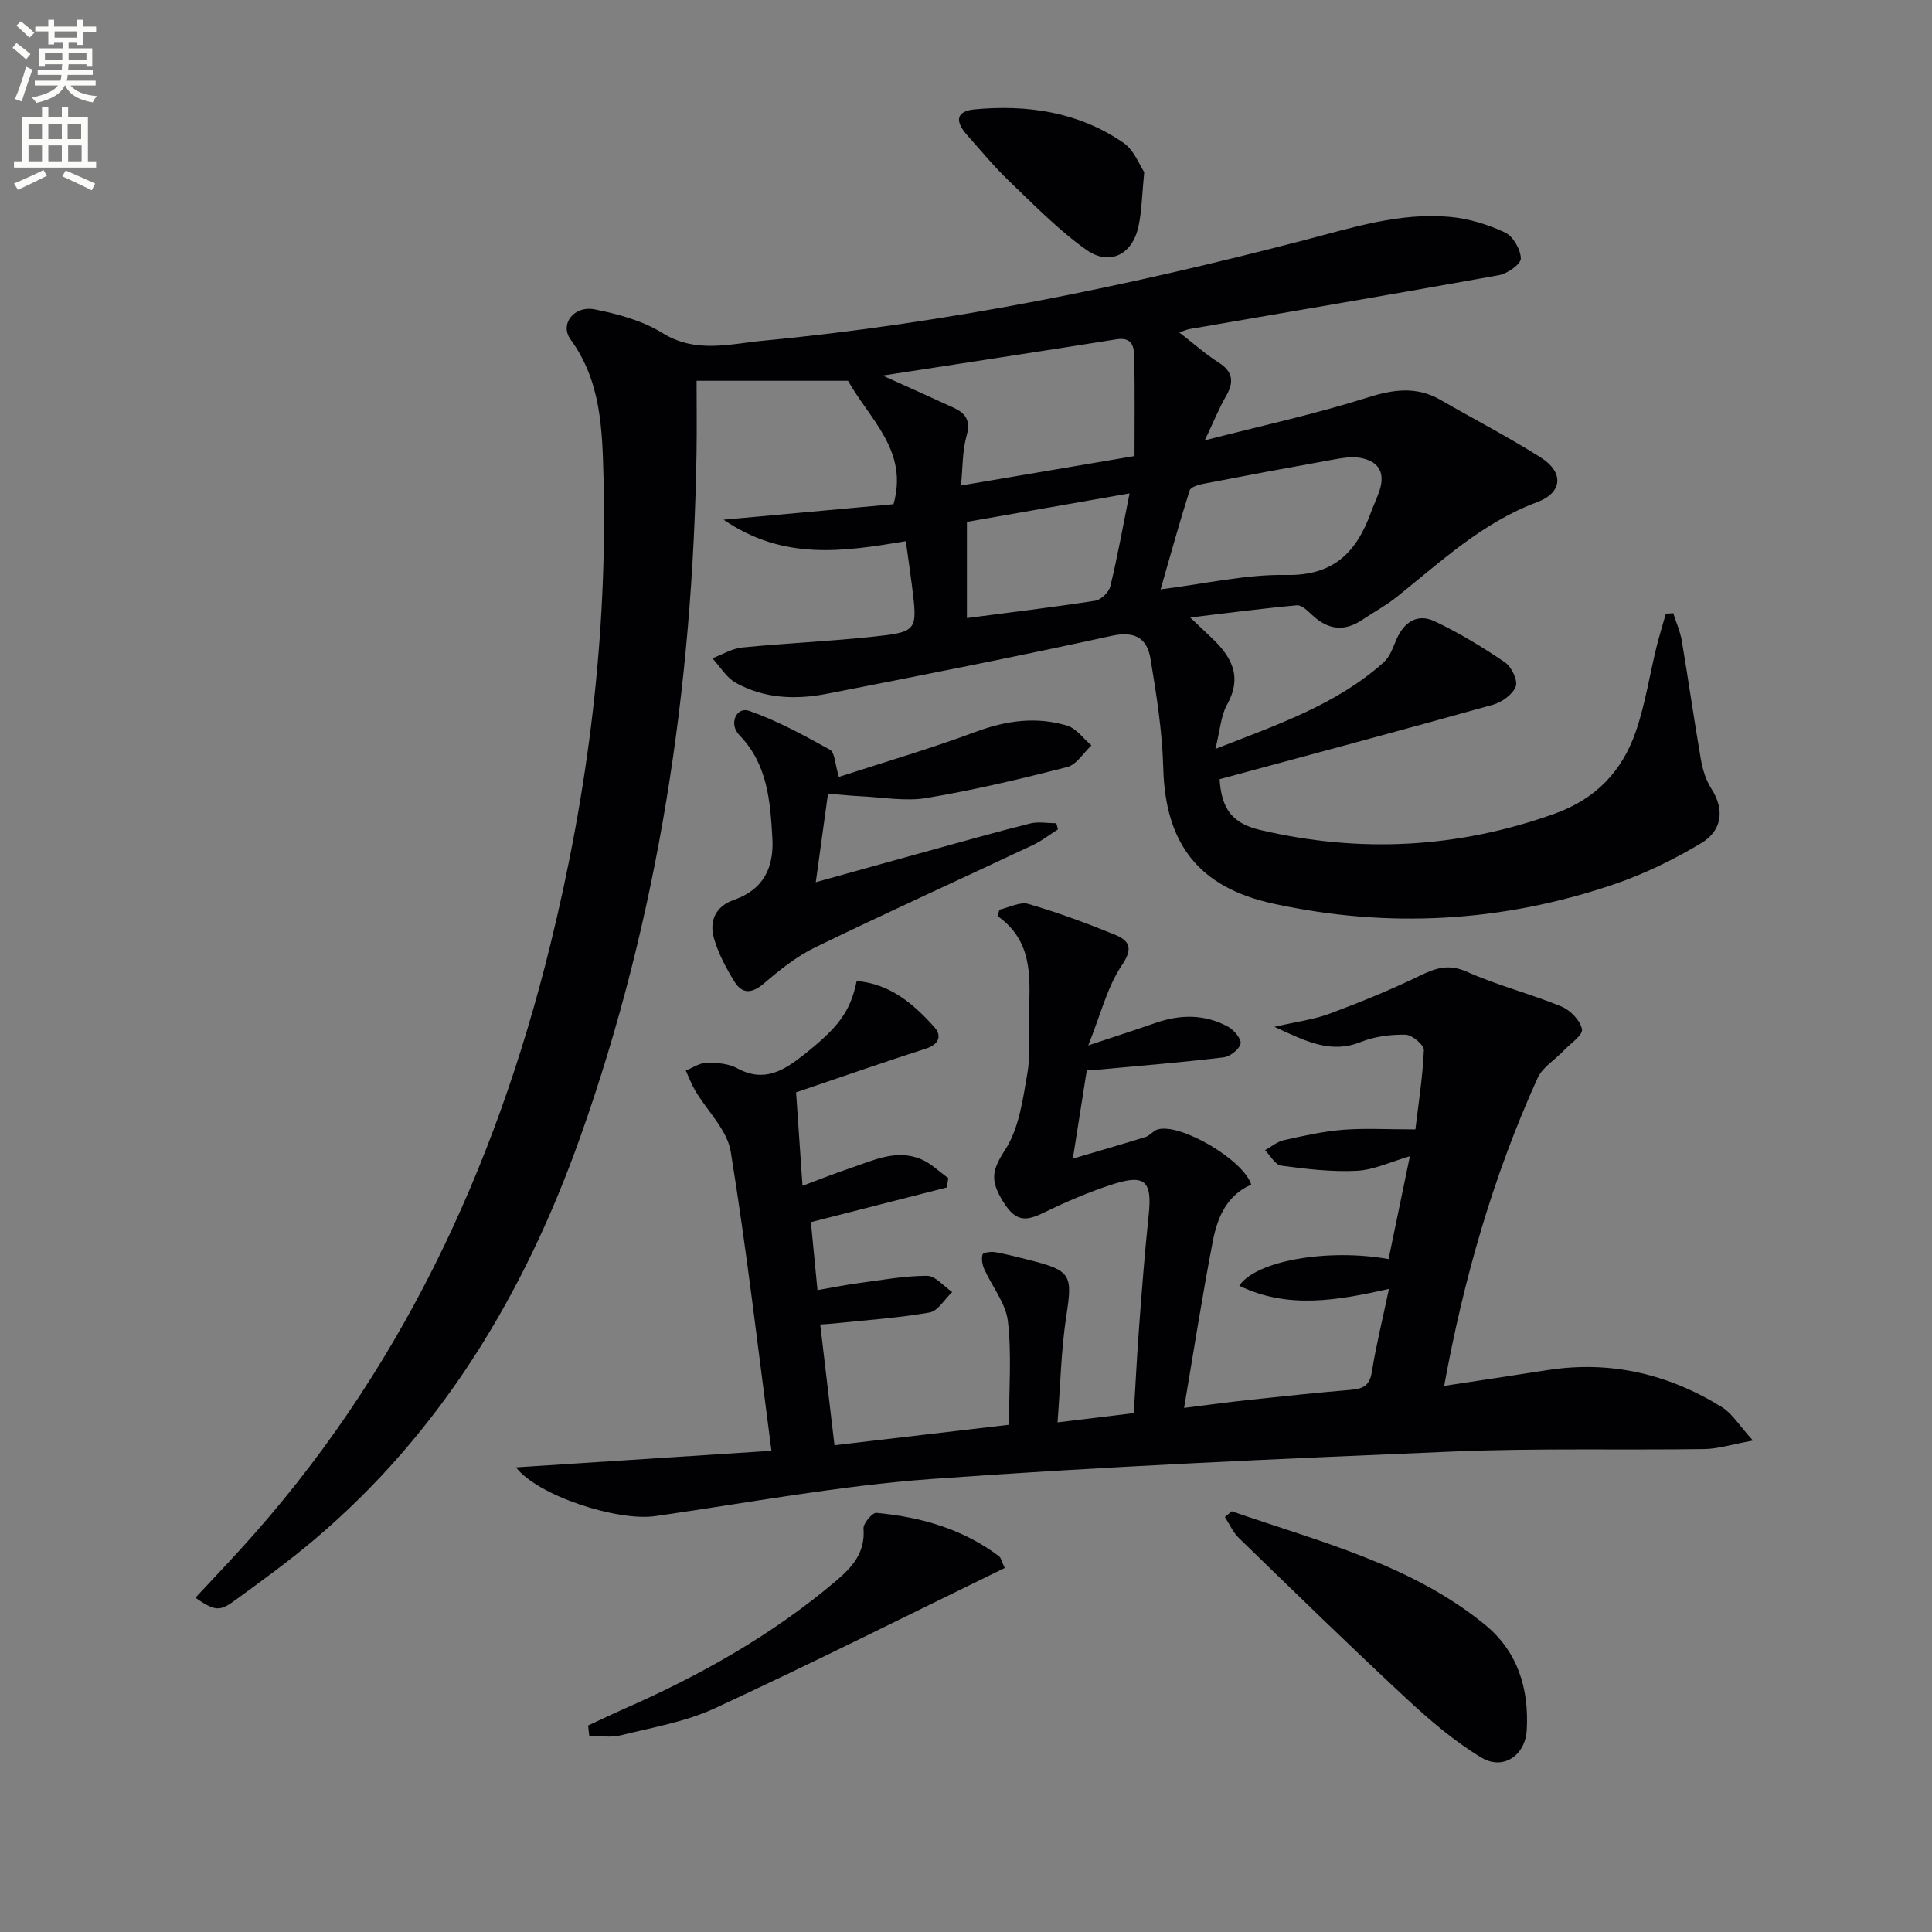 <svg enable-background="new 0 0 400 400" viewBox="0 0 400 400" xmlns="http://www.w3.org/2000/svg"><rect x="0" y="0" width="400" height="400" fill="#808080" stroke="none"/><path d="m2.6 9.9.8-1c.9.7 1.9 1.4 2.9 2.3l-.9 1.1c-1.1-1-2-1.8-2.8-2.4zm.5 10.6c.9-2.1 1.6-4.3 2.3-6.7.4.2.8.4 1.3.6-.7 2.1-1.5 4.3-2.2 6.6zm.3-15.2.9-.9c1 .8 2 1.6 2.8 2.4l-1 1c-.9-.9-1.8-1.7-2.7-2.5zm12.6-1.2h1.2v1.4h2.7v1.1h-2.7v2.7h-1.2v-.6h-1.8v1.3h4.9v3.8h-1.2v-.5h-3.7c0 .4-.1.9-.1 1.2h5.1v1h-5.2c0 .5-.1.9-.2 1.2h6v1h-5.2c1.1 1.3 2.9 2 5.5 2.2-.4.4-.7.8-.9 1.3-2.9-.5-4.8-1.6-5.7-3.5h-.1c-.8 1.7-2.7 2.9-5.9 3.6-.2-.4-.6-.8-.9-1.1 2.8-.6 4.6-1.4 5.4-2.5h-4.8v-1h5.3c.1-.3.2-.7.2-1.2h-4.9v-1h5c0-.4 0-.8.1-1.2h-3.6v.5h-1.2v-3.8h4.9v-1.3h-1.8v.5h-1.2v-2.7h-2.7v-1h2.7v-1.4h1.2v1.4h4.8zm-6.7 8.3h3.6c0-.4 0-.9 0-1.4h-3.6zm1.9-4.6h4.8v-1.3h-4.7v1.3zm6.7 3.2h-3.7v1.4h3.7z" fill="#fbfcfa"/><path d="m8.7 22.1h1.3v2.2h2.8v-2.2h1.3v2.2h4.1v9.1h1.7v1.3h-17v-1.3h1.7v-9.1h4.1zm.3 13.1.7 1.2c-1.8.9-3.8 1.9-6 2.9-.2-.4-.5-.8-.8-1.3 2.3-1 4.4-1.9 6.1-2.8zm-3.1-6.4h2.8v-3.2h-2.8zm0 4.6h2.8v-3.3h-2.8zm4.1-4.6h2.8v-3.2h-2.8zm0 4.6h2.8v-3.3h-2.8zm3.6 1.9c2.1.9 4.1 1.8 6.1 2.7l-.7 1.4c-2.2-1.1-4.2-2-6.1-2.9zm3.2-9.7h-2.8v3.2h2.8zm-2.7 7.8h2.8v-3.3h-2.8z" fill="#fbfcfa"/><g fill="#010104"><path d="m244.15 68.82c2.97 2.3 5.4 4.48 8.12 6.21 3.06 1.95 3.25 4.09 1.54 7.03-1.4 2.42-2.44 5.04-4.37 9.11 12.02-3.09 22.96-5.46 33.58-8.83 5.45-1.73 10.23-2.42 15.27.48 6.9 3.98 14 7.65 20.72 11.91 4.8 3.04 4.54 7.25-.75 9.23-11.39 4.24-19.97 12.36-29.17 19.7-2.2 1.75-4.71 3.1-7.05 4.67-3.75 2.52-7.15 2.05-10.38-1.01-.91-.86-2.17-2.09-3.16-2-7.06.64-14.09 1.57-22.08 2.52 1.91 1.82 3.07 2.93 4.24 4.03 4.18 3.92 6.7 8.06 3.4 13.99-1.29 2.32-1.44 5.28-2.43 9.2 13.09-5.12 25.16-9.23 34.88-17.96 1.26-1.13 1.89-3.05 2.6-4.69 1.57-3.63 4.35-5.47 7.92-3.78 5.07 2.4 9.92 5.34 14.56 8.5 1.35.92 2.7 3.72 2.23 4.99-.61 1.64-2.85 3.26-4.7 3.78-18.8 5.26-37.66 10.3-56.62 15.43.42 6.18 2.61 9.16 8.5 10.53 20.59 4.81 40.8 3.77 60.81-3.37 8.61-3.07 14.05-8.84 16.88-17.07 1.93-5.6 2.82-11.56 4.24-17.35.58-2.35 1.3-4.67 1.96-7.01.51-.03 1.02-.07 1.54-.1.6 1.9 1.44 3.77 1.77 5.72 1.38 8.18 2.54 16.39 3.95 24.56.36 2.09 1.04 4.28 2.17 6.05 2.91 4.56 2.06 8.78-2.1 11.27-5.75 3.46-11.94 6.46-18.3 8.61-22.99 7.77-46.46 9.09-70.22 3.94-15.51-3.36-22.45-12.38-22.86-28.11-.2-7.57-1.4-15.16-2.65-22.65-.69-4.13-3.14-5.77-7.98-4.72-19.6 4.29-39.3 8.17-59 12.01-6.47 1.26-13.02 1.02-18.92-2.3-1.94-1.09-3.22-3.34-4.8-5.05 2.05-.77 4.06-2.02 6.17-2.23 8.92-.89 17.89-1.27 26.8-2.21 9.54-1.01 9.53-1.19 8.35-10.58-.37-2.93-.8-5.86-1.27-9.22-12.87 2.15-25.29 4.08-37.73-4.45 12.72-1.16 24.13-2.2 35.18-3.21 3.11-11.03-4.73-17.3-9.42-25.55-9.37 0-19.89 0-31.35 0 0 4.35.07 9.61-.01 14.87-.78 48.51-7.81 96.01-24.12 141.83-11.5 32.3-28.7 61.05-55.27 83.44-5.21 4.39-10.75 8.4-16.26 12.42-3.13 2.29-4.11 2.12-8.11-.6 3.19-3.42 6.32-6.72 9.39-10.09 32.71-35.87 52.59-78.33 64.09-125.05 7.82-31.78 11.86-64.03 11.02-96.8-.26-9.95-.5-19.93-6.82-28.58-2.3-3.15.69-7.08 5.02-6.22 4.82.96 9.88 2.33 13.98 4.88 6.92 4.31 14 2.25 20.87 1.6 37.92-3.6 75.15-11.22 111.97-20.8 9.99-2.6 19.86-5.81 30.31-4.83 3.87.36 7.81 1.58 11.33 3.23 1.66.78 3.22 3.49 3.26 5.37.03 1.16-2.75 3.14-4.51 3.46-21.37 3.86-42.79 7.48-64.2 11.18-.48.1-.9.3-2.01.67zm-61.4 8.94c5.01 2.27 9.83 4.42 14.63 6.63 2.47 1.14 3.65 2.62 2.76 5.77-.91 3.2-.81 6.68-1.18 10.36 12.16-2.06 23.35-3.96 35.93-6.1 0-6.79.08-13.56-.05-20.32-.04-2.16-.3-4.39-3.69-3.85-16.05 2.56-32.11 4.99-48.4 7.51zm57.54 44.26c9.35-1.16 17.71-3.14 26.03-2.98 9.78.19 14.52-4.71 17.49-12.88.57-1.56 1.3-3.07 1.82-4.64 1.27-3.9-.42-6.18-4.24-6.76-1.74-.26-3.62.08-5.39.4-8.97 1.61-17.93 3.28-26.88 5.01-1.02.2-2.6.68-2.82 1.37-2.13 6.72-4.01 13.51-6.01 20.48zm-6.43-19.87c-11.67 2.05-22.64 3.97-33.67 5.9v19.91c8.98-1.17 17.8-2.23 26.57-3.59 1.2-.19 2.83-1.77 3.12-2.98 1.5-6.19 2.63-12.49 3.98-19.24z"/><path d="m159.72 300.37c-2.79-21.19-5.14-41.64-8.43-61.94-.73-4.49-4.87-8.41-7.36-12.64-.77-1.31-1.31-2.76-1.95-4.15 1.44-.57 2.86-1.58 4.31-1.6 2.11-.03 4.51.14 6.31 1.12 5.59 3.04 9.62.54 13.88-2.83 6.98-5.54 9.61-8.85 10.88-15.23 6.94.59 11.81 4.75 16.11 9.58 1.55 1.74.98 3.54-1.76 4.42-8.68 2.79-17.29 5.8-26.89 9.06.4 5.8.82 11.99 1.33 19.35 3.71-1.38 6.66-2.58 9.68-3.58 4.83-1.61 9.65-4.11 14.87-1.93 2.06.86 3.76 2.58 5.63 3.91-.1.65-.2 1.29-.29 1.94-9.07 2.31-18.13 4.62-28.15 7.18.38 3.97.84 8.64 1.36 14.08 3.13-.54 5.81-1.09 8.51-1.45 4.71-.63 9.44-1.51 14.16-1.52 1.74 0 3.48 2.18 5.22 3.36-1.55 1.47-2.94 3.93-4.69 4.24-6.53 1.14-13.18 1.58-19.78 2.27-.97.1-1.95.15-2.85.21.97 8.22 1.91 16.21 2.95 25 11.88-1.39 23.82-2.8 36.13-4.24 0-7.55.57-14.58-.23-21.45-.43-3.71-3.25-7.12-4.87-10.73-.42-.93-.65-2.17-.37-3.08.12-.41 1.77-.63 2.64-.47 2.44.43 4.84 1.08 7.25 1.68 8.45 2.13 8.74 3.1 7.47 11.39-1.11 7.17-1.24 14.48-1.84 22.17 5.47-.66 10.46-1.27 15.79-1.92.36-5.96.66-12.06 1.12-18.15.57-7.62 1.16-15.24 1.96-22.84.75-7.11-.74-8.58-7.68-6.31-4.72 1.54-9.34 3.51-13.8 5.69-3.79 1.84-5.95 2.25-8.71-2.26-2.67-4.37-2.25-6.44.46-10.62 2.9-4.47 3.69-10.49 4.63-15.97.72-4.22.16-8.64.32-12.97.27-7.24.61-14.46-6.52-19.49.14-.44.27-.88.41-1.32 2-.44 4.24-1.68 5.97-1.18 6.03 1.75 11.96 3.94 17.79 6.31 2.93 1.19 4.12 2.63 1.6 6.35-3.04 4.49-4.37 10.14-6.98 16.63 5.68-1.89 9.86-3.24 14.01-4.68 5.1-1.77 10.15-1.79 14.93.8 1.23.67 2.82 2.57 2.6 3.52-.28 1.19-2.17 2.66-3.52 2.83-8.51 1.03-17.06 1.73-25.61 2.52-.81.08-1.64.01-2.69.01-.92 5.82-1.81 11.46-2.91 18.44 5.41-1.6 10.25-2.98 15.05-4.48.9-.28 1.59-1.29 2.49-1.56 4.7-1.4 17.81 6.29 19.4 11.43-5.07 2.18-7.01 6.79-7.95 11.66-2.17 11.23-3.92 22.53-5.96 34.56 4.62-.57 8.93-1.17 13.25-1.63 7.1-.76 14.2-1.52 21.32-2.11 2.48-.21 3.85-.88 4.3-3.67.88-5.53 2.24-10.99 3.55-17.22-10.71 2.39-20.93 4.23-30.99-.66 3.42-5.19 18.39-7.77 30.91-5.52 1.43-6.91 2.86-13.84 4.41-21.29-3.92 1.13-7.42 2.83-10.99 3.01-5.2.26-10.48-.37-15.67-1.07-1.23-.17-2.23-2.09-3.33-3.2 1.3-.71 2.52-1.76 3.9-2.07 4.04-.9 8.12-1.82 12.24-2.15 4.52-.36 9.09-.08 14.99-.08.61-5.11 1.5-10.74 1.76-16.41.05-1.07-2.45-3.17-3.8-3.2-3.09-.06-6.41.37-9.26 1.51-6.17 2.47-11.22-.05-17.88-3.14 4.68-1.08 8.19-1.51 11.4-2.71 6.33-2.36 12.62-4.92 18.7-7.87 3.32-1.61 5.97-2.5 9.74-.82 6.33 2.83 13.14 4.55 19.57 7.19 1.85.76 3.91 2.9 4.26 4.72.23 1.2-2.41 2.97-3.81 4.45-1.8 1.89-4.37 3.41-5.38 5.65-9.13 20.17-15.25 41.27-19.34 63.73 7.45-1.13 14.41-2.17 21.37-3.26 13.05-2.04 25.11.8 36.2 7.71 2.08 1.3 3.48 3.7 6.36 6.87-4.43.81-7.23 1.72-10.05 1.76-17.33.25-34.68-.21-51.98.51-36.04 1.51-72.1 3.08-108.07 5.69-19.15 1.39-38.15 4.97-57.2 7.69-7.78 1.11-24.29-4.21-28.8-10.1 17.55-1.15 34.68-2.25 52.89-3.43z"/><path d="m173.68 160.85c9.44-3.07 19-5.86 28.3-9.32 6.33-2.36 12.58-3.22 18.97-1.29 1.91.58 3.36 2.69 5.02 4.09-1.65 1.54-3.07 3.97-4.99 4.47-9.62 2.47-19.31 4.77-29.09 6.41-4.45.75-9.18-.15-13.78-.36-2.12-.1-4.24-.34-6.68-.54-.83 6.05-1.61 11.68-2.53 18.34 8.19-2.27 15.45-4.31 22.72-6.31 7.2-1.98 14.38-4.03 21.62-5.84 1.72-.43 3.64-.06 5.46-.06.11.42.23.84.34 1.27-1.74 1.1-3.38 2.4-5.23 3.27-15.02 7.07-30.14 13.93-45.07 21.18-3.82 1.86-7.29 4.63-10.54 7.42-2.5 2.14-4.52 2.3-6.17-.39-1.71-2.79-3.32-5.79-4.21-8.91-1.01-3.55.28-6.62 4.11-7.96 6.15-2.14 8.34-6.69 7.98-12.84-.45-7.68-.99-15.26-6.85-21.3-2.24-2.31-.6-5.93 2.06-5 5.81 2.03 11.31 5.05 16.72 8.04 1 .55 1.01 2.88 1.84 5.63z"/><path d="m255.02 312.89c18.12 6.3 36.98 10.92 52.35 23.42 6.89 5.61 9.19 13.27 8.73 21.82-.28 5.32-4.88 8.47-9.39 5.76-5.63-3.39-10.75-7.78-15.59-12.28-11.71-10.88-23.15-22.05-34.63-33.19-1.22-1.18-1.94-2.88-2.89-4.34.47-.39.94-.79 1.42-1.19z"/><path d="m121.76 357.25c2.5-1.16 4.98-2.36 7.5-3.47 15.73-6.91 30.58-15.26 43.76-26.41 3.44-2.91 6.15-5.91 5.76-10.9-.08-1.06 1.84-3.33 2.67-3.25 9.18.85 17.87 3.32 25.38 8.97.44.33.55 1.09 1.19 2.44-20.13 9.8-39.92 19.75-60.02 29.05-6.08 2.82-12.96 3.97-19.54 5.61-2.04.51-4.3.08-6.46.08-.07-.7-.16-1.41-.24-2.12z"/><path d="m236.9 35.63c-.47 4.71-.5 8.07-1.2 11.28-1.26 5.81-5.98 8.23-10.82 4.79-5.76-4.09-10.78-9.26-15.92-14.18-3.11-2.97-5.86-6.33-8.73-9.55-2.63-2.95-2.22-4.97 1.57-5.33 10.95-1.02 21.55.55 30.8 6.93 2.23 1.54 3.35 4.66 4.3 6.06z"/></g></svg>
